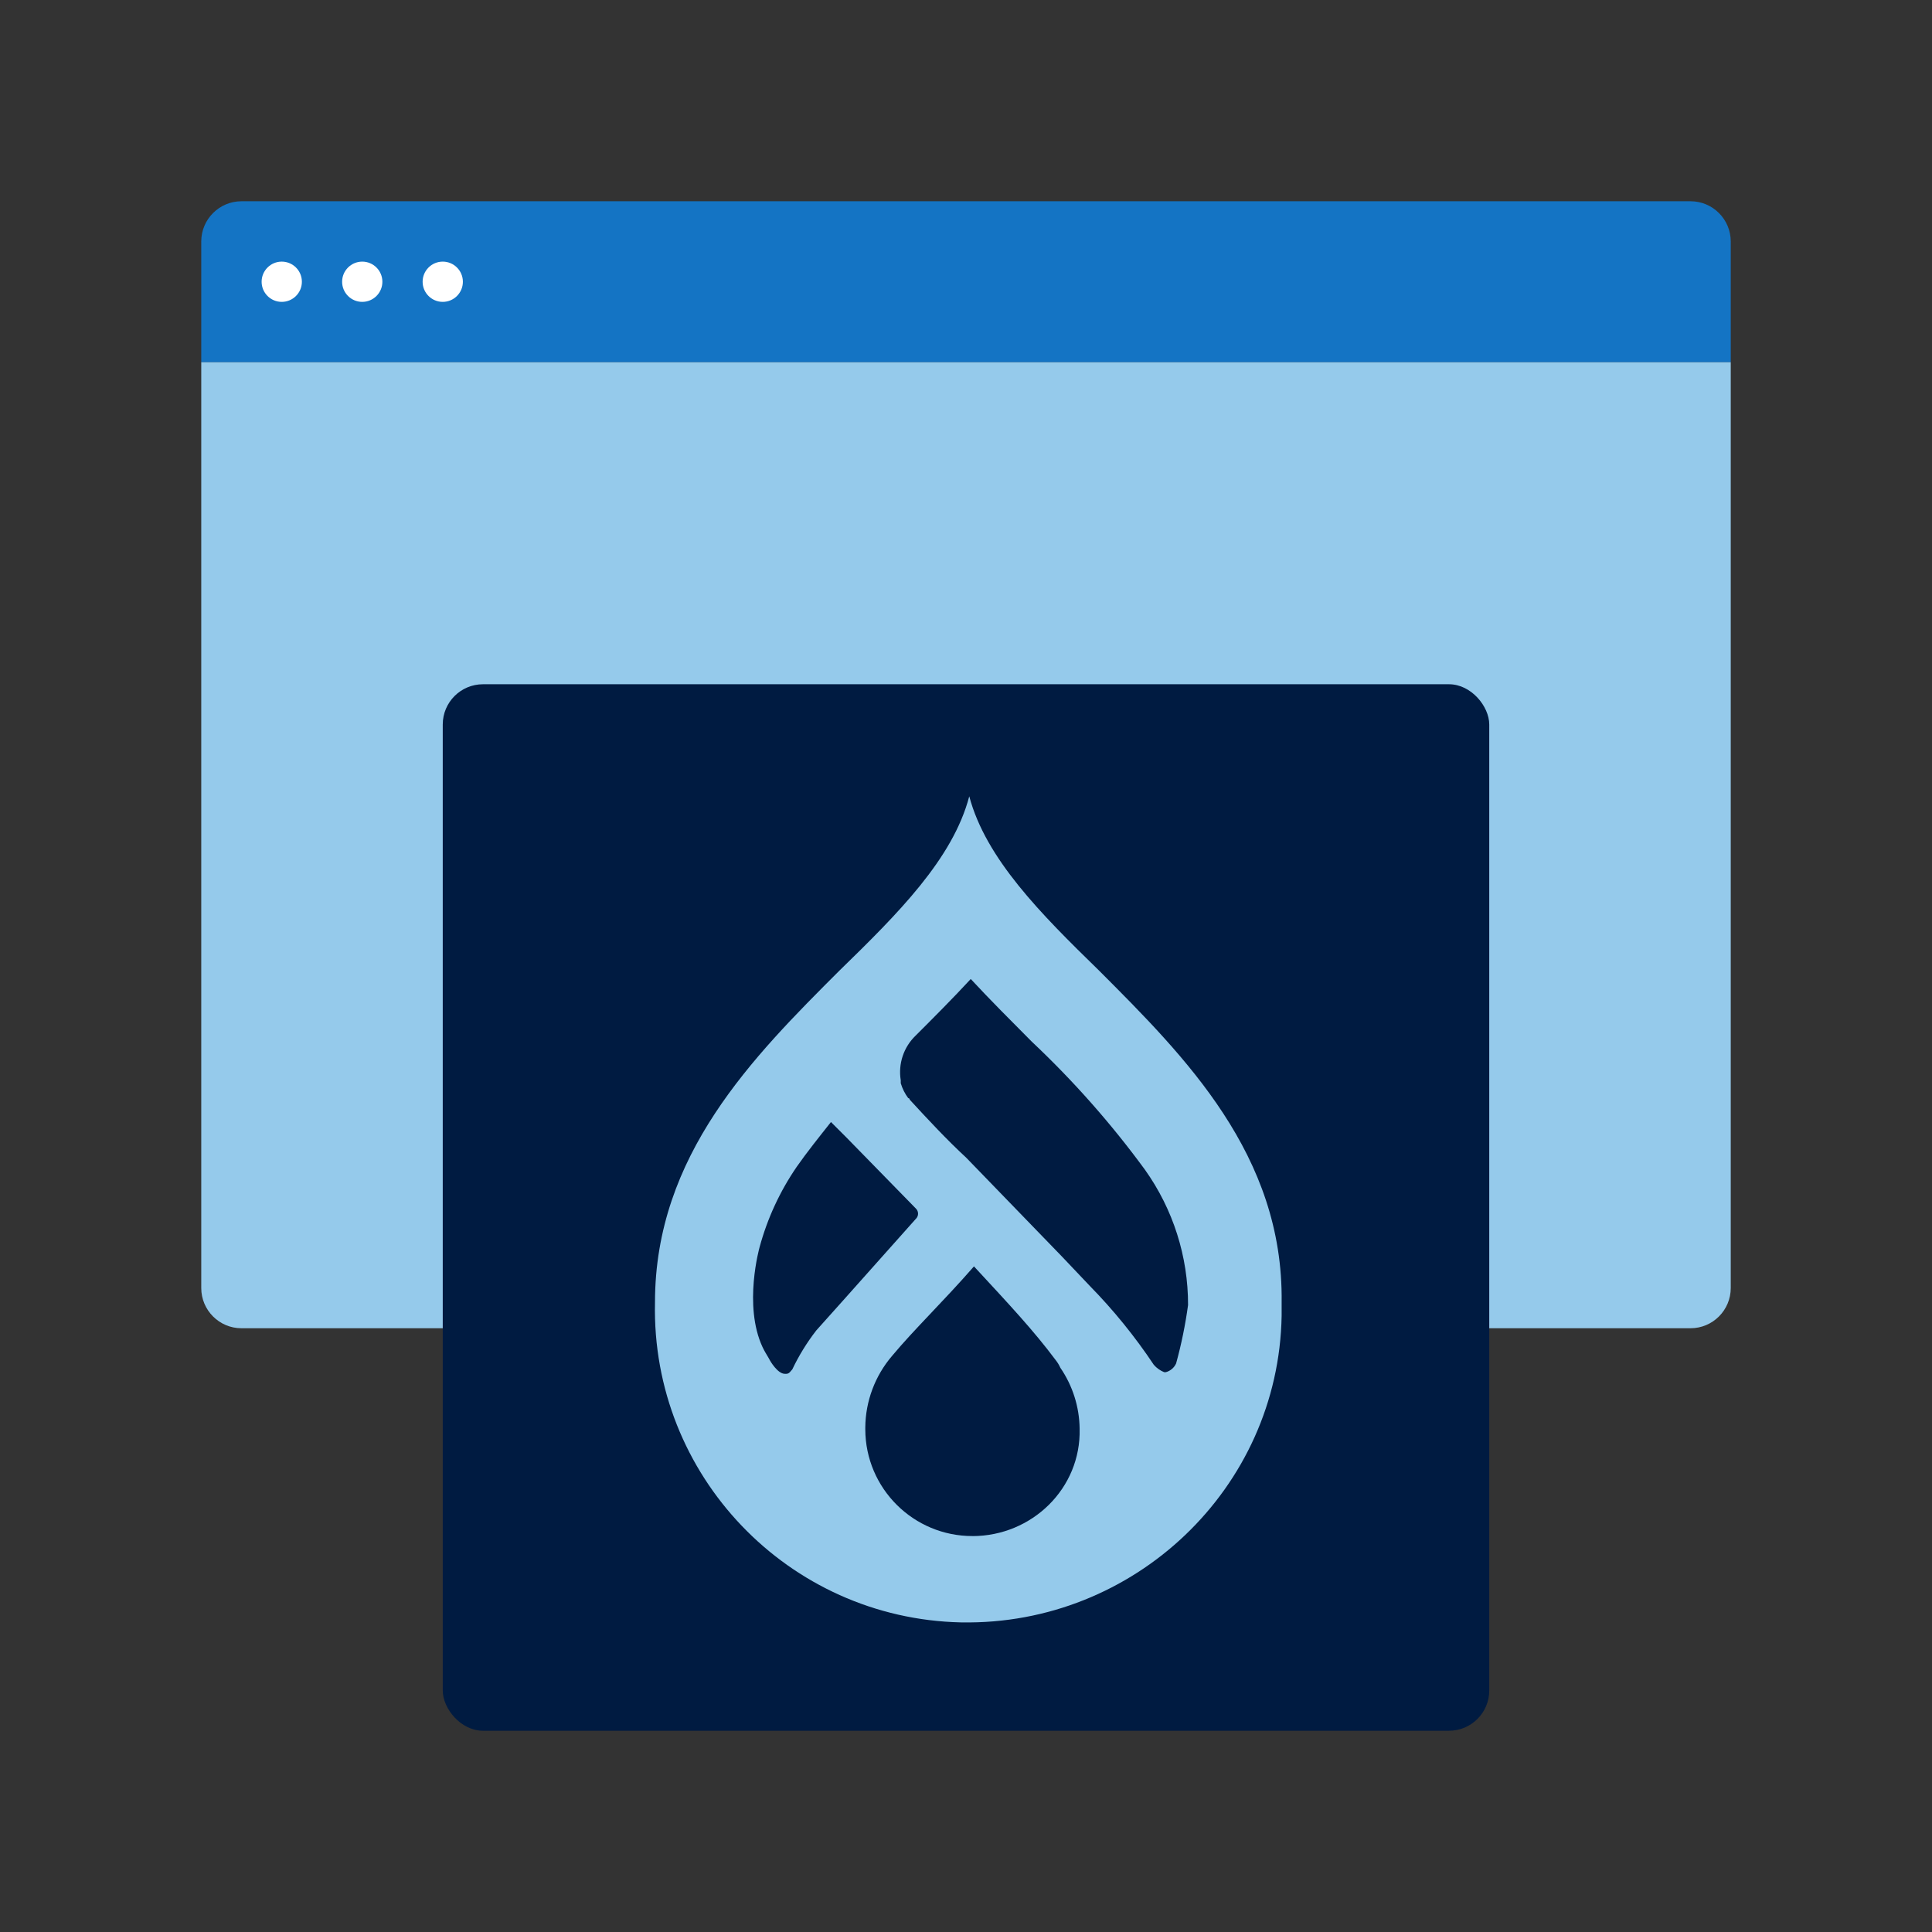 <?xml version="1.0" encoding="UTF-8"?>
<svg xmlns="http://www.w3.org/2000/svg" id="Icon_export" viewBox="0 0 48 48">
  <rect x="0" y="0" width="48" height="48" fill="#333333" stroke="none"/>
  <path d="m5,6c0-.552.448-1,1-1h36c.552,0,1,.448,1,1v3H5v-3Z" style="fill:#1474c4;"></path>
  <path d="m5,9h38v23c0,.552-.448,1-1,1H6c-.552,0-1-.448-1-1V9Z" style="fill:#95caeb;"></path>
  <path d="m6.5,7c0-.276.224-.5.5-.5s.5.224.5.5-.224.5-.5.5-.5-.224-.5-.5Zm4.5.5c.276,0,.5-.224.5-.5s-.224-.5-.5-.5-.5.224-.5.5.224.5.5.5Zm-2,0c.276,0,.5-.224.5-.5s-.224-.5-.5-.5-.5.224-.5.5.224.5.5.5Z" style="fill:#fff;"></path>
  <rect x="11" y="17" width="26" height="26" rx="1" ry="1" style="fill:#001b41;"></rect>
  <path d="m27.303,24.111c-1.444-1.406-2.811-2.778-3.222-4.327-.407,1.556-1.778,2.921-3.222,4.327-2.146,2.144-4.586,4.586-4.586,8.247-.096,4.294,3.308,7.854,7.602,7.95.005,0,.011,0,.016,0,4.29.074,7.877-3.328,7.951-7.618v-.333c.047-3.662-2.398-6.103-4.539-8.246Zm-7.027,8.949c-.231.298-.429.62-.591.961-.038.038-.074.111-.148.111h-.038c-.184,0-.37-.333-.37-.333h0c-.037-.074-.111-.186-.148-.259l-.037-.074c-.481-1.036-.073-2.478-.073-2.478h0c.193-.714.505-1.39.924-2,.259-.37.556-.74.85-1.111l.37.369,1.738,1.778c.071.067.075.18.008.251-.002.003-.005.005-.008.008l-1.812,2.033h0l-.666.744Zm3.889,5.103c-1.468.004-2.663-1.182-2.667-2.651,0-.016,0-.033,0-.049.006-.653.242-1.282.667-1.778.556-.667,1.257-1.333,2.033-2.222.889.961,1.479,1.59,2.034,2.333.045.057.082.119.111.184.307.447.474.975.48,1.517.038,1.479-1.183,2.667-2.667,2.667h.008Zm5.057-4.293h0c-.048.109-.143.191-.259.222h-.038c-.1-.04-.189-.103-.259-.184h0c-.468-.702-1-1.358-1.59-1.96l-.702-.74-2.367-2.444c-.481-.444-.962-.961-1.406-1.444,0-.02-.015-.036-.034-.037,0,0-.002,0-.002,0-.083-.111-.146-.237-.186-.37v-.073c-.067-.409.071-.824.37-1.111.444-.444.924-.924,1.369-1.406.48.518,1,1.036,1.516,1.556h0c1.033.972,1.974,2.037,2.811,3.181.7.982,1.075,2.159,1.072,3.364-.067.488-.165.971-.296,1.447Z" style="fill:#95caeb;"></path>
  <rect width="48" height="48" style="fill:none;"></rect>
</svg>